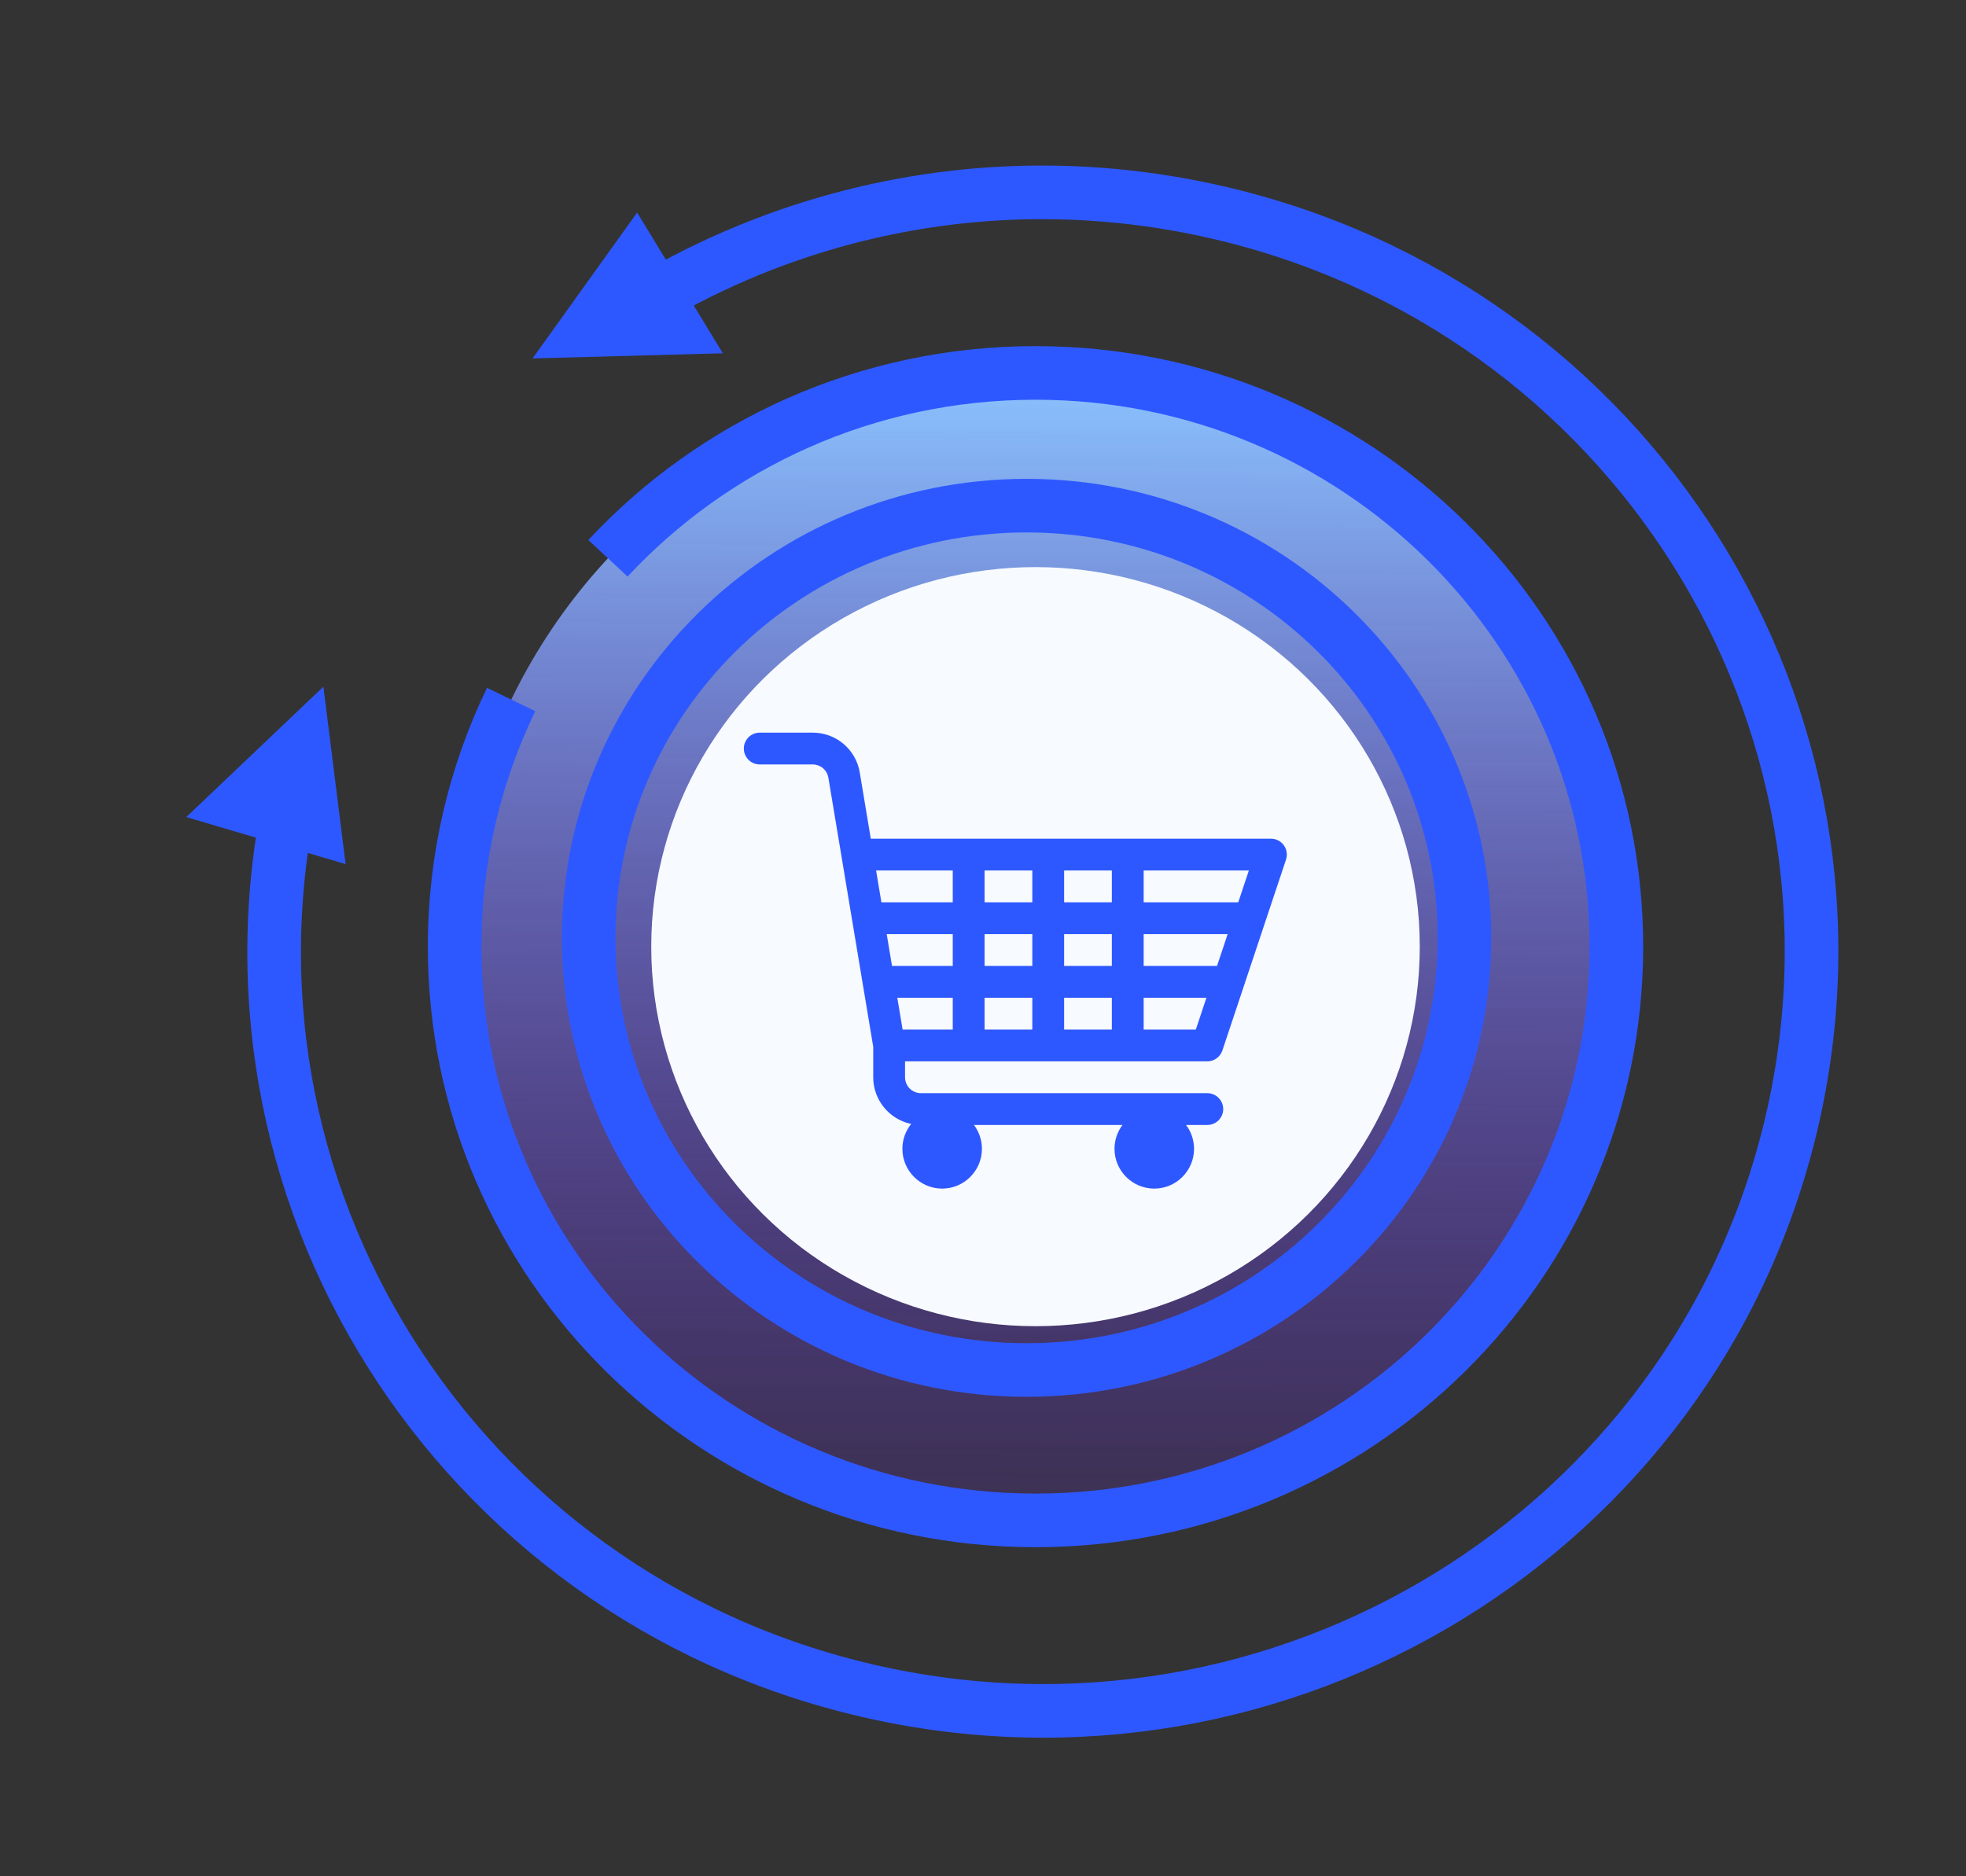 <?xml version="1.0" encoding="UTF-8"?> <svg xmlns="http://www.w3.org/2000/svg" width="110" height="105" viewBox="0 0 110 105" fill="none"><rect x="0" y="0" width="110" height="105" fill="#333333" stroke="none"/> <ellipse cx="57.938" cy="52.976" rx="32.5" ry="32.107" fill="url(#paint0_linear)"></ellipse> <path d="M28.6 39.146C26.573 43.334 25.438 48.024 25.438 52.976C25.438 70.708 39.989 85.083 57.938 85.083C75.887 85.083 90.438 70.708 90.438 52.976C90.438 35.244 75.887 20.87 57.938 20.87C48.474 20.87 39.956 24.866 34.016 31.243" stroke="#2E58FF" stroke-width="3"></path> <ellipse cx="57.938" cy="52.976" rx="21.5" ry="21.24" fill="#F7FAFF"></ellipse> <path d="M81.938 52.482C81.938 65.822 70.986 76.668 57.438 76.668C43.89 76.668 32.938 65.822 32.938 52.482C32.938 39.142 43.89 28.297 57.438 28.297C70.986 28.297 81.938 39.142 81.938 52.482Z" stroke="#2E58FF" stroke-width="3"></path> <path d="M16.473 43.602C11.077 66.449 25.45 89.292 48.577 94.623C71.704 99.954 94.827 85.754 100.223 62.907C105.62 40.06 91.246 17.217 68.119 11.886C55.925 9.076 43.733 11.694 34.139 18.147" stroke="#2E58FF" stroke-width="3"></path> <path d="M18.095 38.428L10.423 45.725L19.337 48.356L18.095 38.428Z" fill="#2E58FF"></path> <path d="M29.798 20.059L40.443 19.77L35.648 11.895L29.798 20.059Z" fill="#2E58FF"></path> <path d="M67.55 59.395C67.933 59.395 68.273 59.15 68.394 58.786L71.954 48.105C72.045 47.834 71.999 47.536 71.832 47.304C71.665 47.071 71.396 46.934 71.11 46.934H48.722L48.105 43.231C47.889 41.938 46.782 41 45.471 41H42.509C42.017 41 41.619 41.398 41.619 41.89C41.619 42.382 42.017 42.78 42.509 42.78H45.471C45.908 42.78 46.277 43.093 46.349 43.524L48.858 58.579V60.285C48.858 61.57 49.77 62.645 50.981 62.899C50.674 63.28 50.49 63.764 50.49 64.29C50.49 65.517 51.488 66.516 52.715 66.516C53.942 66.516 54.94 65.517 54.94 64.29C54.94 63.79 54.774 63.328 54.494 62.955H62.804C62.524 63.328 62.358 63.79 62.358 64.29C62.358 65.517 63.356 66.516 64.583 66.516C65.81 66.516 66.808 65.517 66.808 64.29C66.808 63.79 66.642 63.328 66.362 62.955H67.55C68.041 62.955 68.44 62.557 68.44 62.065C68.44 61.574 68.041 61.175 67.55 61.175H51.528C51.037 61.175 50.638 60.776 50.638 60.285V59.395H67.55ZM63.989 48.714H69.875L69.282 50.494H63.989V48.714ZM63.989 52.274H68.688L68.095 54.054H63.989V52.274ZM63.989 55.835H67.501L66.908 57.615H63.989V55.835ZM59.539 48.714H62.209V50.494H59.539V48.714ZM59.539 52.274H62.209V54.054H59.539V52.274ZM59.539 55.835H62.209V57.615H59.539V55.835ZM55.089 48.714H57.759V50.494H55.089V48.714ZM55.089 52.274H57.759V54.054H55.089V52.274ZM55.089 55.835H57.759V57.615H55.089V55.835ZM49.019 48.714H53.308V50.494H49.315L49.019 48.714ZM49.612 52.274H53.308V54.054H49.909L49.612 52.274ZM50.502 57.615L50.205 55.835H53.308V57.615H50.502Z" fill="#2E58FF"></path> <defs> <linearGradient id="paint0_linear" x1="57.938" y1="20.87" x2="57.45" y2="120.647" gradientUnits="userSpaceOnUse"> <stop stop-color="#8BC4FF"></stop> <stop offset="0.75" stop-color="#680CED" stop-opacity="0.015"></stop> <stop offset="1" stop-color="#670AED" stop-opacity="0.01"></stop> <stop offset="1" stop-color="#6BC3E8"></stop> </linearGradient> </defs> </svg> 